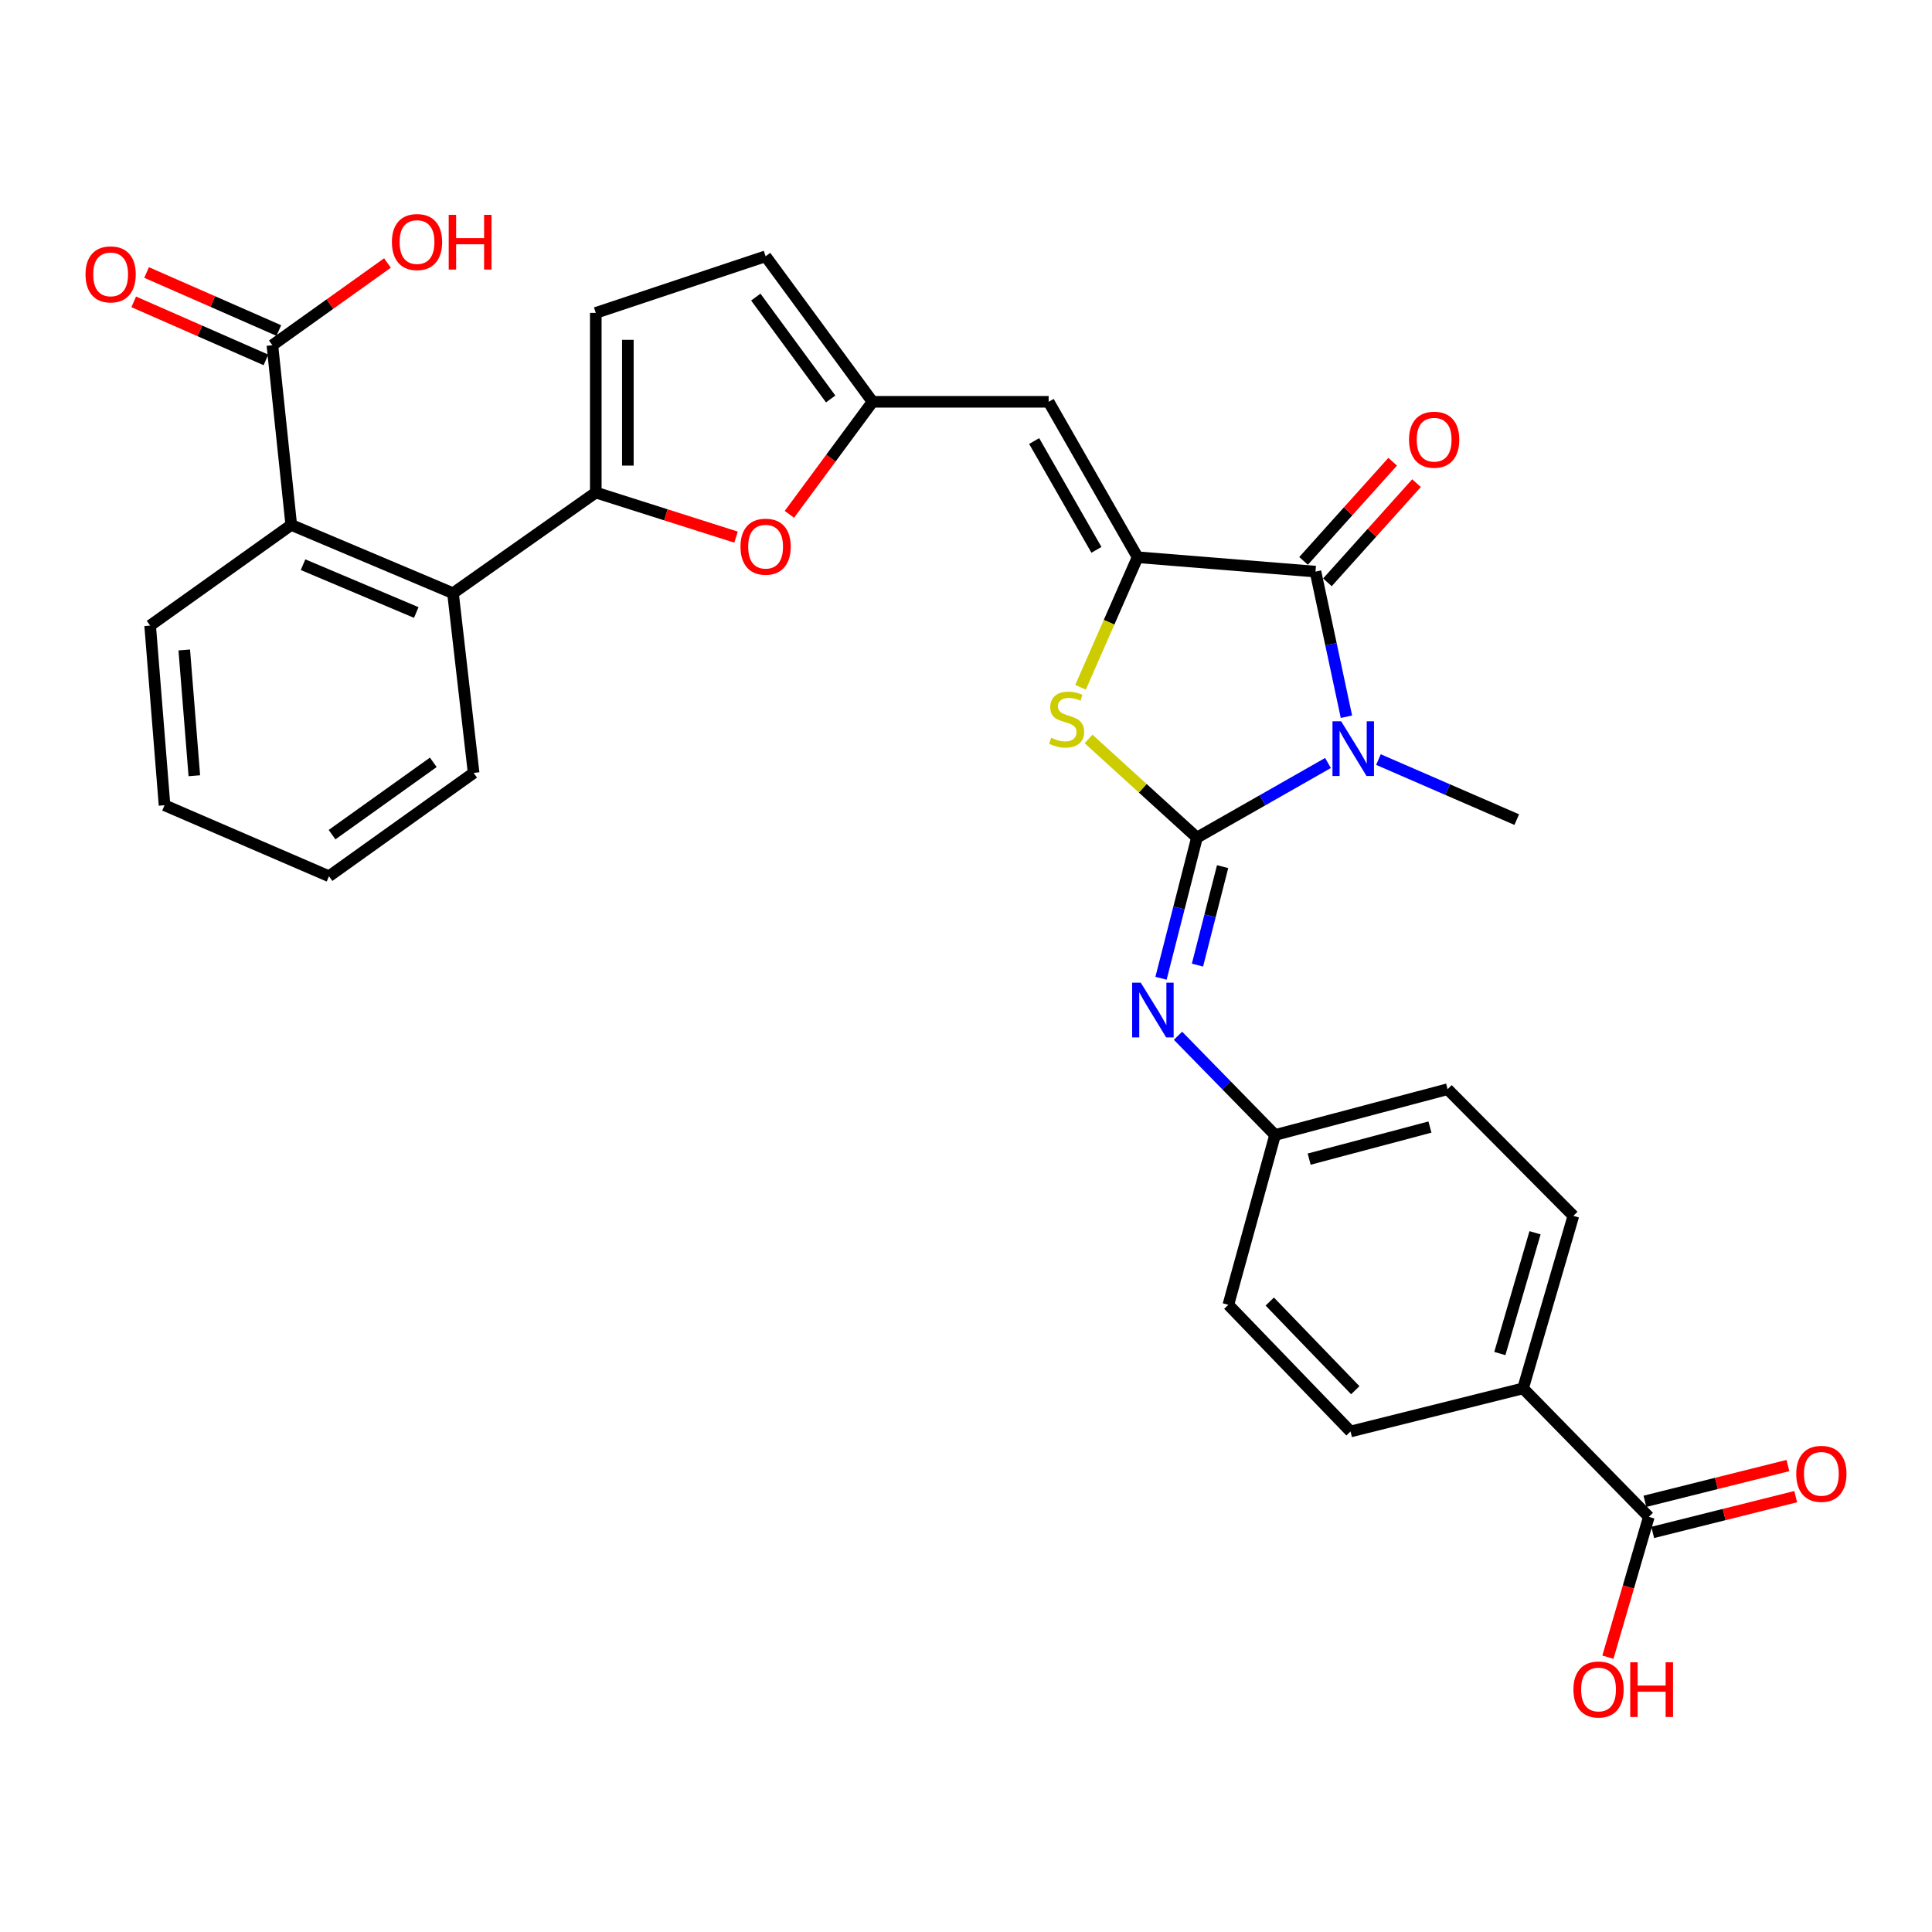 <?xml version='1.0' encoding='iso-8859-1'?>
<svg version='1.1' baseProfile='full'
              xmlns='http://www.w3.org/2000/svg'
                      xmlns:rdkit='http://www.rdkit.org/xml'
                      xmlns:xlink='http://www.w3.org/1999/xlink'
                  xml:space='preserve'
width='1000px' height='1000px' viewBox='0 0 1000 1000'>
<!-- END OF HEADER -->
<rect style='opacity:1.0;fill:#FFFFFF;stroke:none' width='1000' height='1000' x='0' y='0'> </rect>
<path class='bond-0' d='M 619.534,433.543 L 653.449,414.234' style='fill:none;fill-rule:evenodd;stroke:#000000;stroke-width:6px;stroke-linecap:butt;stroke-linejoin:miter;stroke-opacity:1' />
<path class='bond-0' d='M 653.449,414.234 L 687.364,394.924' style='fill:none;fill-rule:evenodd;stroke:#0000FF;stroke-width:6px;stroke-linecap:butt;stroke-linejoin:miter;stroke-opacity:1' />
<path class='bond-3' d='M 619.534,433.543 L 591.486,408.014' style='fill:none;fill-rule:evenodd;stroke:#000000;stroke-width:6px;stroke-linecap:butt;stroke-linejoin:miter;stroke-opacity:1' />
<path class='bond-3' d='M 591.486,408.014 L 563.439,382.484' style='fill:none;fill-rule:evenodd;stroke:#CCCC00;stroke-width:6px;stroke-linecap:butt;stroke-linejoin:miter;stroke-opacity:1' />
<path class='bond-6' d='M 619.534,433.543 L 610.237,469.945' style='fill:none;fill-rule:evenodd;stroke:#000000;stroke-width:6px;stroke-linecap:butt;stroke-linejoin:miter;stroke-opacity:1' />
<path class='bond-6' d='M 610.237,469.945 L 600.94,506.348' style='fill:none;fill-rule:evenodd;stroke:#0000FF;stroke-width:6px;stroke-linecap:butt;stroke-linejoin:miter;stroke-opacity:1' />
<path class='bond-6' d='M 632.823,448.57 L 626.315,474.052' style='fill:none;fill-rule:evenodd;stroke:#000000;stroke-width:6px;stroke-linecap:butt;stroke-linejoin:miter;stroke-opacity:1' />
<path class='bond-6' d='M 626.315,474.052 L 619.807,499.533' style='fill:none;fill-rule:evenodd;stroke:#0000FF;stroke-width:6px;stroke-linecap:butt;stroke-linejoin:miter;stroke-opacity:1' />
<path class='bond-2' d='M 696.913,370.983 L 688.904,333.424' style='fill:none;fill-rule:evenodd;stroke:#0000FF;stroke-width:6px;stroke-linecap:butt;stroke-linejoin:miter;stroke-opacity:1' />
<path class='bond-2' d='M 688.904,333.424 L 680.896,295.866' style='fill:none;fill-rule:evenodd;stroke:#000000;stroke-width:6px;stroke-linecap:butt;stroke-linejoin:miter;stroke-opacity:1' />
<path class='bond-20' d='M 713.478,393.149 L 749.27,408.691' style='fill:none;fill-rule:evenodd;stroke:#0000FF;stroke-width:6px;stroke-linecap:butt;stroke-linejoin:miter;stroke-opacity:1' />
<path class='bond-20' d='M 749.27,408.691 L 785.062,424.232' style='fill:none;fill-rule:evenodd;stroke:#000000;stroke-width:6px;stroke-linecap:butt;stroke-linejoin:miter;stroke-opacity:1' />
<path class='bond-1' d='M 588.825,288.426 L 574.052,322.082' style='fill:none;fill-rule:evenodd;stroke:#000000;stroke-width:6px;stroke-linecap:butt;stroke-linejoin:miter;stroke-opacity:1' />
<path class='bond-1' d='M 574.052,322.082 L 559.279,355.738' style='fill:none;fill-rule:evenodd;stroke:#CCCC00;stroke-width:6px;stroke-linecap:butt;stroke-linejoin:miter;stroke-opacity:1' />
<path class='bond-5' d='M 588.825,288.426 L 542.776,207.972' style='fill:none;fill-rule:evenodd;stroke:#000000;stroke-width:6px;stroke-linecap:butt;stroke-linejoin:miter;stroke-opacity:1' />
<path class='bond-5' d='M 567.516,284.601 L 535.282,228.283' style='fill:none;fill-rule:evenodd;stroke:#000000;stroke-width:6px;stroke-linecap:butt;stroke-linejoin:miter;stroke-opacity:1' />
<path class='bond-31' d='M 588.825,288.426 L 680.896,295.866' style='fill:none;fill-rule:evenodd;stroke:#000000;stroke-width:6px;stroke-linecap:butt;stroke-linejoin:miter;stroke-opacity:1' />
<path class='bond-15' d='M 687.068,301.411 L 710.128,275.745' style='fill:none;fill-rule:evenodd;stroke:#000000;stroke-width:6px;stroke-linecap:butt;stroke-linejoin:miter;stroke-opacity:1' />
<path class='bond-15' d='M 710.128,275.745 L 733.188,250.078' style='fill:none;fill-rule:evenodd;stroke:#FF0000;stroke-width:6px;stroke-linecap:butt;stroke-linejoin:miter;stroke-opacity:1' />
<path class='bond-15' d='M 674.724,290.321 L 697.784,264.654' style='fill:none;fill-rule:evenodd;stroke:#000000;stroke-width:6px;stroke-linecap:butt;stroke-linejoin:miter;stroke-opacity:1' />
<path class='bond-15' d='M 697.784,264.654 L 720.844,238.988' style='fill:none;fill-rule:evenodd;stroke:#FF0000;stroke-width:6px;stroke-linecap:butt;stroke-linejoin:miter;stroke-opacity:1' />
<path class='bond-4' d='M 308.382,254.942 L 344.677,266.477' style='fill:none;fill-rule:evenodd;stroke:#000000;stroke-width:6px;stroke-linecap:butt;stroke-linejoin:miter;stroke-opacity:1' />
<path class='bond-4' d='M 344.677,266.477 L 380.971,278.012' style='fill:none;fill-rule:evenodd;stroke:#FF0000;stroke-width:6px;stroke-linecap:butt;stroke-linejoin:miter;stroke-opacity:1' />
<path class='bond-9' d='M 308.382,254.942 L 234.473,307.048' style='fill:none;fill-rule:evenodd;stroke:#000000;stroke-width:6px;stroke-linecap:butt;stroke-linejoin:miter;stroke-opacity:1' />
<path class='bond-33' d='M 308.382,254.942 L 308.382,161.95' style='fill:none;fill-rule:evenodd;stroke:#000000;stroke-width:6px;stroke-linecap:butt;stroke-linejoin:miter;stroke-opacity:1' />
<path class='bond-33' d='M 324.977,240.994 L 324.977,175.899' style='fill:none;fill-rule:evenodd;stroke:#000000;stroke-width:6px;stroke-linecap:butt;stroke-linejoin:miter;stroke-opacity:1' />
<path class='bond-8' d='M 542.776,207.972 L 451.628,207.972' style='fill:none;fill-rule:evenodd;stroke:#000000;stroke-width:6px;stroke-linecap:butt;stroke-linejoin:miter;stroke-opacity:1' />
<path class='bond-19' d='M 609.736,536.106 L 634.853,561.789' style='fill:none;fill-rule:evenodd;stroke:#0000FF;stroke-width:6px;stroke-linecap:butt;stroke-linejoin:miter;stroke-opacity:1' />
<path class='bond-19' d='M 634.853,561.789 L 659.969,587.473' style='fill:none;fill-rule:evenodd;stroke:#000000;stroke-width:6px;stroke-linecap:butt;stroke-linejoin:miter;stroke-opacity:1' />
<path class='bond-7' d='M 408.579,266.228 L 430.103,237.1' style='fill:none;fill-rule:evenodd;stroke:#FF0000;stroke-width:6px;stroke-linecap:butt;stroke-linejoin:miter;stroke-opacity:1' />
<path class='bond-7' d='M 430.103,237.1 L 451.628,207.972' style='fill:none;fill-rule:evenodd;stroke:#000000;stroke-width:6px;stroke-linecap:butt;stroke-linejoin:miter;stroke-opacity:1' />
<path class='bond-14' d='M 451.628,207.972 L 396.277,132.652' style='fill:none;fill-rule:evenodd;stroke:#000000;stroke-width:6px;stroke-linecap:butt;stroke-linejoin:miter;stroke-opacity:1' />
<path class='bond-14' d='M 429.953,206.5 L 391.207,153.777' style='fill:none;fill-rule:evenodd;stroke:#000000;stroke-width:6px;stroke-linecap:butt;stroke-linejoin:miter;stroke-opacity:1' />
<path class='bond-10' d='M 234.473,307.048 L 150.755,271.693' style='fill:none;fill-rule:evenodd;stroke:#000000;stroke-width:6px;stroke-linecap:butt;stroke-linejoin:miter;stroke-opacity:1' />
<path class='bond-10' d='M 215.46,317.032 L 156.857,292.284' style='fill:none;fill-rule:evenodd;stroke:#000000;stroke-width:6px;stroke-linecap:butt;stroke-linejoin:miter;stroke-opacity:1' />
<path class='bond-27' d='M 234.473,307.048 L 245.149,400.059' style='fill:none;fill-rule:evenodd;stroke:#000000;stroke-width:6px;stroke-linecap:butt;stroke-linejoin:miter;stroke-opacity:1' />
<path class='bond-12' d='M 150.755,271.693 L 140.983,178.683' style='fill:none;fill-rule:evenodd;stroke:#000000;stroke-width:6px;stroke-linecap:butt;stroke-linejoin:miter;stroke-opacity:1' />
<path class='bond-28' d='M 150.755,271.693 L 77.713,323.79' style='fill:none;fill-rule:evenodd;stroke:#000000;stroke-width:6px;stroke-linecap:butt;stroke-linejoin:miter;stroke-opacity:1' />
<path class='bond-11' d='M 308.382,161.95 L 396.277,132.652' style='fill:none;fill-rule:evenodd;stroke:#000000;stroke-width:6px;stroke-linecap:butt;stroke-linejoin:miter;stroke-opacity:1' />
<path class='bond-17' d='M 144.318,171.085 L 110.102,156.066' style='fill:none;fill-rule:evenodd;stroke:#000000;stroke-width:6px;stroke-linecap:butt;stroke-linejoin:miter;stroke-opacity:1' />
<path class='bond-17' d='M 110.102,156.066 L 75.885,141.048' style='fill:none;fill-rule:evenodd;stroke:#FF0000;stroke-width:6px;stroke-linecap:butt;stroke-linejoin:miter;stroke-opacity:1' />
<path class='bond-17' d='M 137.648,186.28 L 103.432,171.261' style='fill:none;fill-rule:evenodd;stroke:#000000;stroke-width:6px;stroke-linecap:butt;stroke-linejoin:miter;stroke-opacity:1' />
<path class='bond-17' d='M 103.432,171.261 L 69.216,156.242' style='fill:none;fill-rule:evenodd;stroke:#FF0000;stroke-width:6px;stroke-linecap:butt;stroke-linejoin:miter;stroke-opacity:1' />
<path class='bond-23' d='M 140.983,178.683 L 170.767,157.407' style='fill:none;fill-rule:evenodd;stroke:#000000;stroke-width:6px;stroke-linecap:butt;stroke-linejoin:miter;stroke-opacity:1' />
<path class='bond-23' d='M 170.767,157.407 L 200.551,136.132' style='fill:none;fill-rule:evenodd;stroke:#FF0000;stroke-width:6px;stroke-linecap:butt;stroke-linejoin:miter;stroke-opacity:1' />
<path class='bond-13' d='M 853.43,785.129 L 788.335,718.623' style='fill:none;fill-rule:evenodd;stroke:#000000;stroke-width:6px;stroke-linecap:butt;stroke-linejoin:miter;stroke-opacity:1' />
<path class='bond-18' d='M 855.444,793.178 L 892.446,783.919' style='fill:none;fill-rule:evenodd;stroke:#000000;stroke-width:6px;stroke-linecap:butt;stroke-linejoin:miter;stroke-opacity:1' />
<path class='bond-18' d='M 892.446,783.919 L 929.448,774.66' style='fill:none;fill-rule:evenodd;stroke:#FF0000;stroke-width:6px;stroke-linecap:butt;stroke-linejoin:miter;stroke-opacity:1' />
<path class='bond-18' d='M 851.416,777.08 L 888.418,767.821' style='fill:none;fill-rule:evenodd;stroke:#000000;stroke-width:6px;stroke-linecap:butt;stroke-linejoin:miter;stroke-opacity:1' />
<path class='bond-18' d='M 888.418,767.821 L 925.419,758.562' style='fill:none;fill-rule:evenodd;stroke:#FF0000;stroke-width:6px;stroke-linecap:butt;stroke-linejoin:miter;stroke-opacity:1' />
<path class='bond-24' d='M 853.43,785.129 L 842.844,821.441' style='fill:none;fill-rule:evenodd;stroke:#000000;stroke-width:6px;stroke-linecap:butt;stroke-linejoin:miter;stroke-opacity:1' />
<path class='bond-24' d='M 842.844,821.441 L 832.257,857.753' style='fill:none;fill-rule:evenodd;stroke:#FF0000;stroke-width:6px;stroke-linecap:butt;stroke-linejoin:miter;stroke-opacity:1' />
<path class='bond-16' d='M 788.335,718.623 L 814.369,629.328' style='fill:none;fill-rule:evenodd;stroke:#000000;stroke-width:6px;stroke-linecap:butt;stroke-linejoin:miter;stroke-opacity:1' />
<path class='bond-16' d='M 776.309,700.584 L 794.533,638.077' style='fill:none;fill-rule:evenodd;stroke:#000000;stroke-width:6px;stroke-linecap:butt;stroke-linejoin:miter;stroke-opacity:1' />
<path class='bond-32' d='M 788.335,718.623 L 699.039,740.933' style='fill:none;fill-rule:evenodd;stroke:#000000;stroke-width:6px;stroke-linecap:butt;stroke-linejoin:miter;stroke-opacity:1' />
<path class='bond-25' d='M 659.969,587.473 L 635.796,675.367' style='fill:none;fill-rule:evenodd;stroke:#000000;stroke-width:6px;stroke-linecap:butt;stroke-linejoin:miter;stroke-opacity:1' />
<path class='bond-26' d='M 659.969,587.473 L 749.274,563.771' style='fill:none;fill-rule:evenodd;stroke:#000000;stroke-width:6px;stroke-linecap:butt;stroke-linejoin:miter;stroke-opacity:1' />
<path class='bond-26' d='M 677.621,599.957 L 740.135,583.365' style='fill:none;fill-rule:evenodd;stroke:#000000;stroke-width:6px;stroke-linecap:butt;stroke-linejoin:miter;stroke-opacity:1' />
<path class='bond-21' d='M 814.369,629.328 L 749.274,563.771' style='fill:none;fill-rule:evenodd;stroke:#000000;stroke-width:6px;stroke-linecap:butt;stroke-linejoin:miter;stroke-opacity:1' />
<path class='bond-22' d='M 699.039,740.933 L 635.796,675.367' style='fill:none;fill-rule:evenodd;stroke:#000000;stroke-width:6px;stroke-linecap:butt;stroke-linejoin:miter;stroke-opacity:1' />
<path class='bond-22' d='M 701.496,719.578 L 657.226,673.682' style='fill:none;fill-rule:evenodd;stroke:#000000;stroke-width:6px;stroke-linecap:butt;stroke-linejoin:miter;stroke-opacity:1' />
<path class='bond-29' d='M 245.149,400.059 L 170.29,453.539' style='fill:none;fill-rule:evenodd;stroke:#000000;stroke-width:6px;stroke-linecap:butt;stroke-linejoin:miter;stroke-opacity:1' />
<path class='bond-29' d='M 224.274,394.579 L 171.873,432.015' style='fill:none;fill-rule:evenodd;stroke:#000000;stroke-width:6px;stroke-linecap:butt;stroke-linejoin:miter;stroke-opacity:1' />
<path class='bond-34' d='M 77.713,323.79 L 85.162,416.792' style='fill:none;fill-rule:evenodd;stroke:#000000;stroke-width:6px;stroke-linecap:butt;stroke-linejoin:miter;stroke-opacity:1' />
<path class='bond-34' d='M 95.371,336.416 L 100.586,401.517' style='fill:none;fill-rule:evenodd;stroke:#000000;stroke-width:6px;stroke-linecap:butt;stroke-linejoin:miter;stroke-opacity:1' />
<path class='bond-30' d='M 170.29,453.539 L 85.162,416.792' style='fill:none;fill-rule:evenodd;stroke:#000000;stroke-width:6px;stroke-linecap:butt;stroke-linejoin:miter;stroke-opacity:1' />
<path  class='atom-1' d='M 694.171 373.325
L 703.451 388.325
Q 704.371 389.805, 705.851 392.485
Q 707.331 395.165, 707.411 395.325
L 707.411 373.325
L 711.171 373.325
L 711.171 401.645
L 707.291 401.645
L 697.331 385.245
Q 696.171 383.325, 694.931 381.125
Q 693.731 378.925, 693.371 378.245
L 693.371 401.645
L 689.691 401.645
L 689.691 373.325
L 694.171 373.325
' fill='#0000FF'/>
<path  class='atom-4' d='M 544.078 381.864
Q 544.398 381.984, 545.718 382.544
Q 547.038 383.104, 548.478 383.464
Q 549.958 383.784, 551.398 383.784
Q 554.078 383.784, 555.638 382.504
Q 557.198 381.184, 557.198 378.904
Q 557.198 377.344, 556.398 376.384
Q 555.638 375.424, 554.438 374.904
Q 553.238 374.384, 551.238 373.784
Q 548.718 373.024, 547.198 372.304
Q 545.718 371.584, 544.638 370.064
Q 543.598 368.544, 543.598 365.984
Q 543.598 362.424, 545.998 360.224
Q 548.438 358.024, 553.238 358.024
Q 556.518 358.024, 560.238 359.584
L 559.318 362.664
Q 555.918 361.264, 553.358 361.264
Q 550.598 361.264, 549.078 362.424
Q 547.558 363.544, 547.598 365.504
Q 547.598 367.024, 548.358 367.944
Q 549.158 368.864, 550.278 369.384
Q 551.438 369.904, 553.358 370.504
Q 555.918 371.304, 557.438 372.104
Q 558.958 372.904, 560.038 374.544
Q 561.158 376.144, 561.158 378.904
Q 561.158 382.824, 558.518 384.944
Q 555.918 387.024, 551.558 387.024
Q 549.038 387.024, 547.118 386.464
Q 545.238 385.944, 542.998 385.024
L 544.078 381.864
' fill='#CCCC00'/>
<path  class='atom-7' d='M 590.475 508.651
L 599.755 523.651
Q 600.675 525.131, 602.155 527.811
Q 603.635 530.491, 603.715 530.651
L 603.715 508.651
L 607.475 508.651
L 607.475 536.971
L 603.595 536.971
L 593.635 520.571
Q 592.475 518.651, 591.235 516.451
Q 590.035 514.251, 589.675 513.571
L 589.675 536.971
L 585.995 536.971
L 585.995 508.651
L 590.475 508.651
' fill='#0000FF'/>
<path  class='atom-8' d='M 383.277 282.956
Q 383.277 276.156, 386.637 272.356
Q 389.997 268.556, 396.277 268.556
Q 402.557 268.556, 405.917 272.356
Q 409.277 276.156, 409.277 282.956
Q 409.277 289.836, 405.877 293.756
Q 402.477 297.636, 396.277 297.636
Q 390.037 297.636, 386.637 293.756
Q 383.277 289.876, 383.277 282.956
M 396.277 294.436
Q 400.597 294.436, 402.917 291.556
Q 405.277 288.636, 405.277 282.956
Q 405.277 277.396, 402.917 274.596
Q 400.597 271.756, 396.277 271.756
Q 391.957 271.756, 389.597 274.556
Q 387.277 277.356, 387.277 282.956
Q 387.277 288.676, 389.597 291.556
Q 391.957 294.436, 396.277 294.436
' fill='#FF0000'/>
<path  class='atom-16' d='M 729.313 227.587
Q 729.313 220.787, 732.673 216.987
Q 736.033 213.187, 742.313 213.187
Q 748.593 213.187, 751.953 216.987
Q 755.313 220.787, 755.313 227.587
Q 755.313 234.467, 751.913 238.387
Q 748.513 242.267, 742.313 242.267
Q 736.073 242.267, 732.673 238.387
Q 729.313 234.507, 729.313 227.587
M 742.313 239.067
Q 746.633 239.067, 748.953 236.187
Q 751.313 233.267, 751.313 227.587
Q 751.313 222.027, 748.953 219.227
Q 746.633 216.387, 742.313 216.387
Q 737.993 216.387, 735.633 219.187
Q 733.313 221.987, 733.313 227.587
Q 733.313 233.307, 735.633 236.187
Q 737.993 239.067, 742.313 239.067
' fill='#FF0000'/>
<path  class='atom-18' d='M 44.265 142.016
Q 44.265 135.216, 47.625 131.416
Q 50.985 127.616, 57.265 127.616
Q 63.545 127.616, 66.905 131.416
Q 70.265 135.216, 70.265 142.016
Q 70.265 148.896, 66.865 152.816
Q 63.465 156.696, 57.265 156.696
Q 51.025 156.696, 47.625 152.816
Q 44.265 148.936, 44.265 142.016
M 57.265 153.496
Q 61.585 153.496, 63.905 150.616
Q 66.265 147.696, 66.265 142.016
Q 66.265 136.456, 63.905 133.656
Q 61.585 130.816, 57.265 130.816
Q 52.945 130.816, 50.585 133.616
Q 48.265 136.416, 48.265 142.016
Q 48.265 147.736, 50.585 150.616
Q 52.945 153.496, 57.265 153.496
' fill='#FF0000'/>
<path  class='atom-19' d='M 929.735 762.862
Q 929.735 756.062, 933.095 752.262
Q 936.455 748.462, 942.735 748.462
Q 949.015 748.462, 952.375 752.262
Q 955.735 756.062, 955.735 762.862
Q 955.735 769.742, 952.335 773.662
Q 948.935 777.542, 942.735 777.542
Q 936.495 777.542, 933.095 773.662
Q 929.735 769.782, 929.735 762.862
M 942.735 774.342
Q 947.055 774.342, 949.375 771.462
Q 951.735 768.542, 951.735 762.862
Q 951.735 757.302, 949.375 754.502
Q 947.055 751.662, 942.735 751.662
Q 938.415 751.662, 936.055 754.462
Q 933.735 757.262, 933.735 762.862
Q 933.735 768.582, 936.055 771.462
Q 938.415 774.342, 942.735 774.342
' fill='#FF0000'/>
<path  class='atom-24' d='M 202.851 125.283
Q 202.851 118.483, 206.211 114.683
Q 209.571 110.883, 215.851 110.883
Q 222.131 110.883, 225.491 114.683
Q 228.851 118.483, 228.851 125.283
Q 228.851 132.163, 225.451 136.083
Q 222.051 139.963, 215.851 139.963
Q 209.611 139.963, 206.211 136.083
Q 202.851 132.203, 202.851 125.283
M 215.851 136.763
Q 220.171 136.763, 222.491 133.883
Q 224.851 130.963, 224.851 125.283
Q 224.851 119.723, 222.491 116.923
Q 220.171 114.083, 215.851 114.083
Q 211.531 114.083, 209.171 116.883
Q 206.851 119.683, 206.851 125.283
Q 206.851 131.003, 209.171 133.883
Q 211.531 136.763, 215.851 136.763
' fill='#FF0000'/>
<path  class='atom-24' d='M 232.251 111.203
L 236.091 111.203
L 236.091 123.243
L 250.571 123.243
L 250.571 111.203
L 254.411 111.203
L 254.411 139.523
L 250.571 139.523
L 250.571 126.443
L 236.091 126.443
L 236.091 139.523
L 232.251 139.523
L 232.251 111.203
' fill='#FF0000'/>
<path  class='atom-25' d='M 814.405 874.477
Q 814.405 867.677, 817.765 863.877
Q 821.125 860.077, 827.405 860.077
Q 833.685 860.077, 837.045 863.877
Q 840.405 867.677, 840.405 874.477
Q 840.405 881.357, 837.005 885.277
Q 833.605 889.157, 827.405 889.157
Q 821.165 889.157, 817.765 885.277
Q 814.405 881.397, 814.405 874.477
M 827.405 885.957
Q 831.725 885.957, 834.045 883.077
Q 836.405 880.157, 836.405 874.477
Q 836.405 868.917, 834.045 866.117
Q 831.725 863.277, 827.405 863.277
Q 823.085 863.277, 820.725 866.077
Q 818.405 868.877, 818.405 874.477
Q 818.405 880.197, 820.725 883.077
Q 823.085 885.957, 827.405 885.957
' fill='#FF0000'/>
<path  class='atom-25' d='M 843.805 860.397
L 847.645 860.397
L 847.645 872.437
L 862.125 872.437
L 862.125 860.397
L 865.965 860.397
L 865.965 888.717
L 862.125 888.717
L 862.125 875.637
L 847.645 875.637
L 847.645 888.717
L 843.805 888.717
L 843.805 860.397
' fill='#FF0000'/>
</svg>
